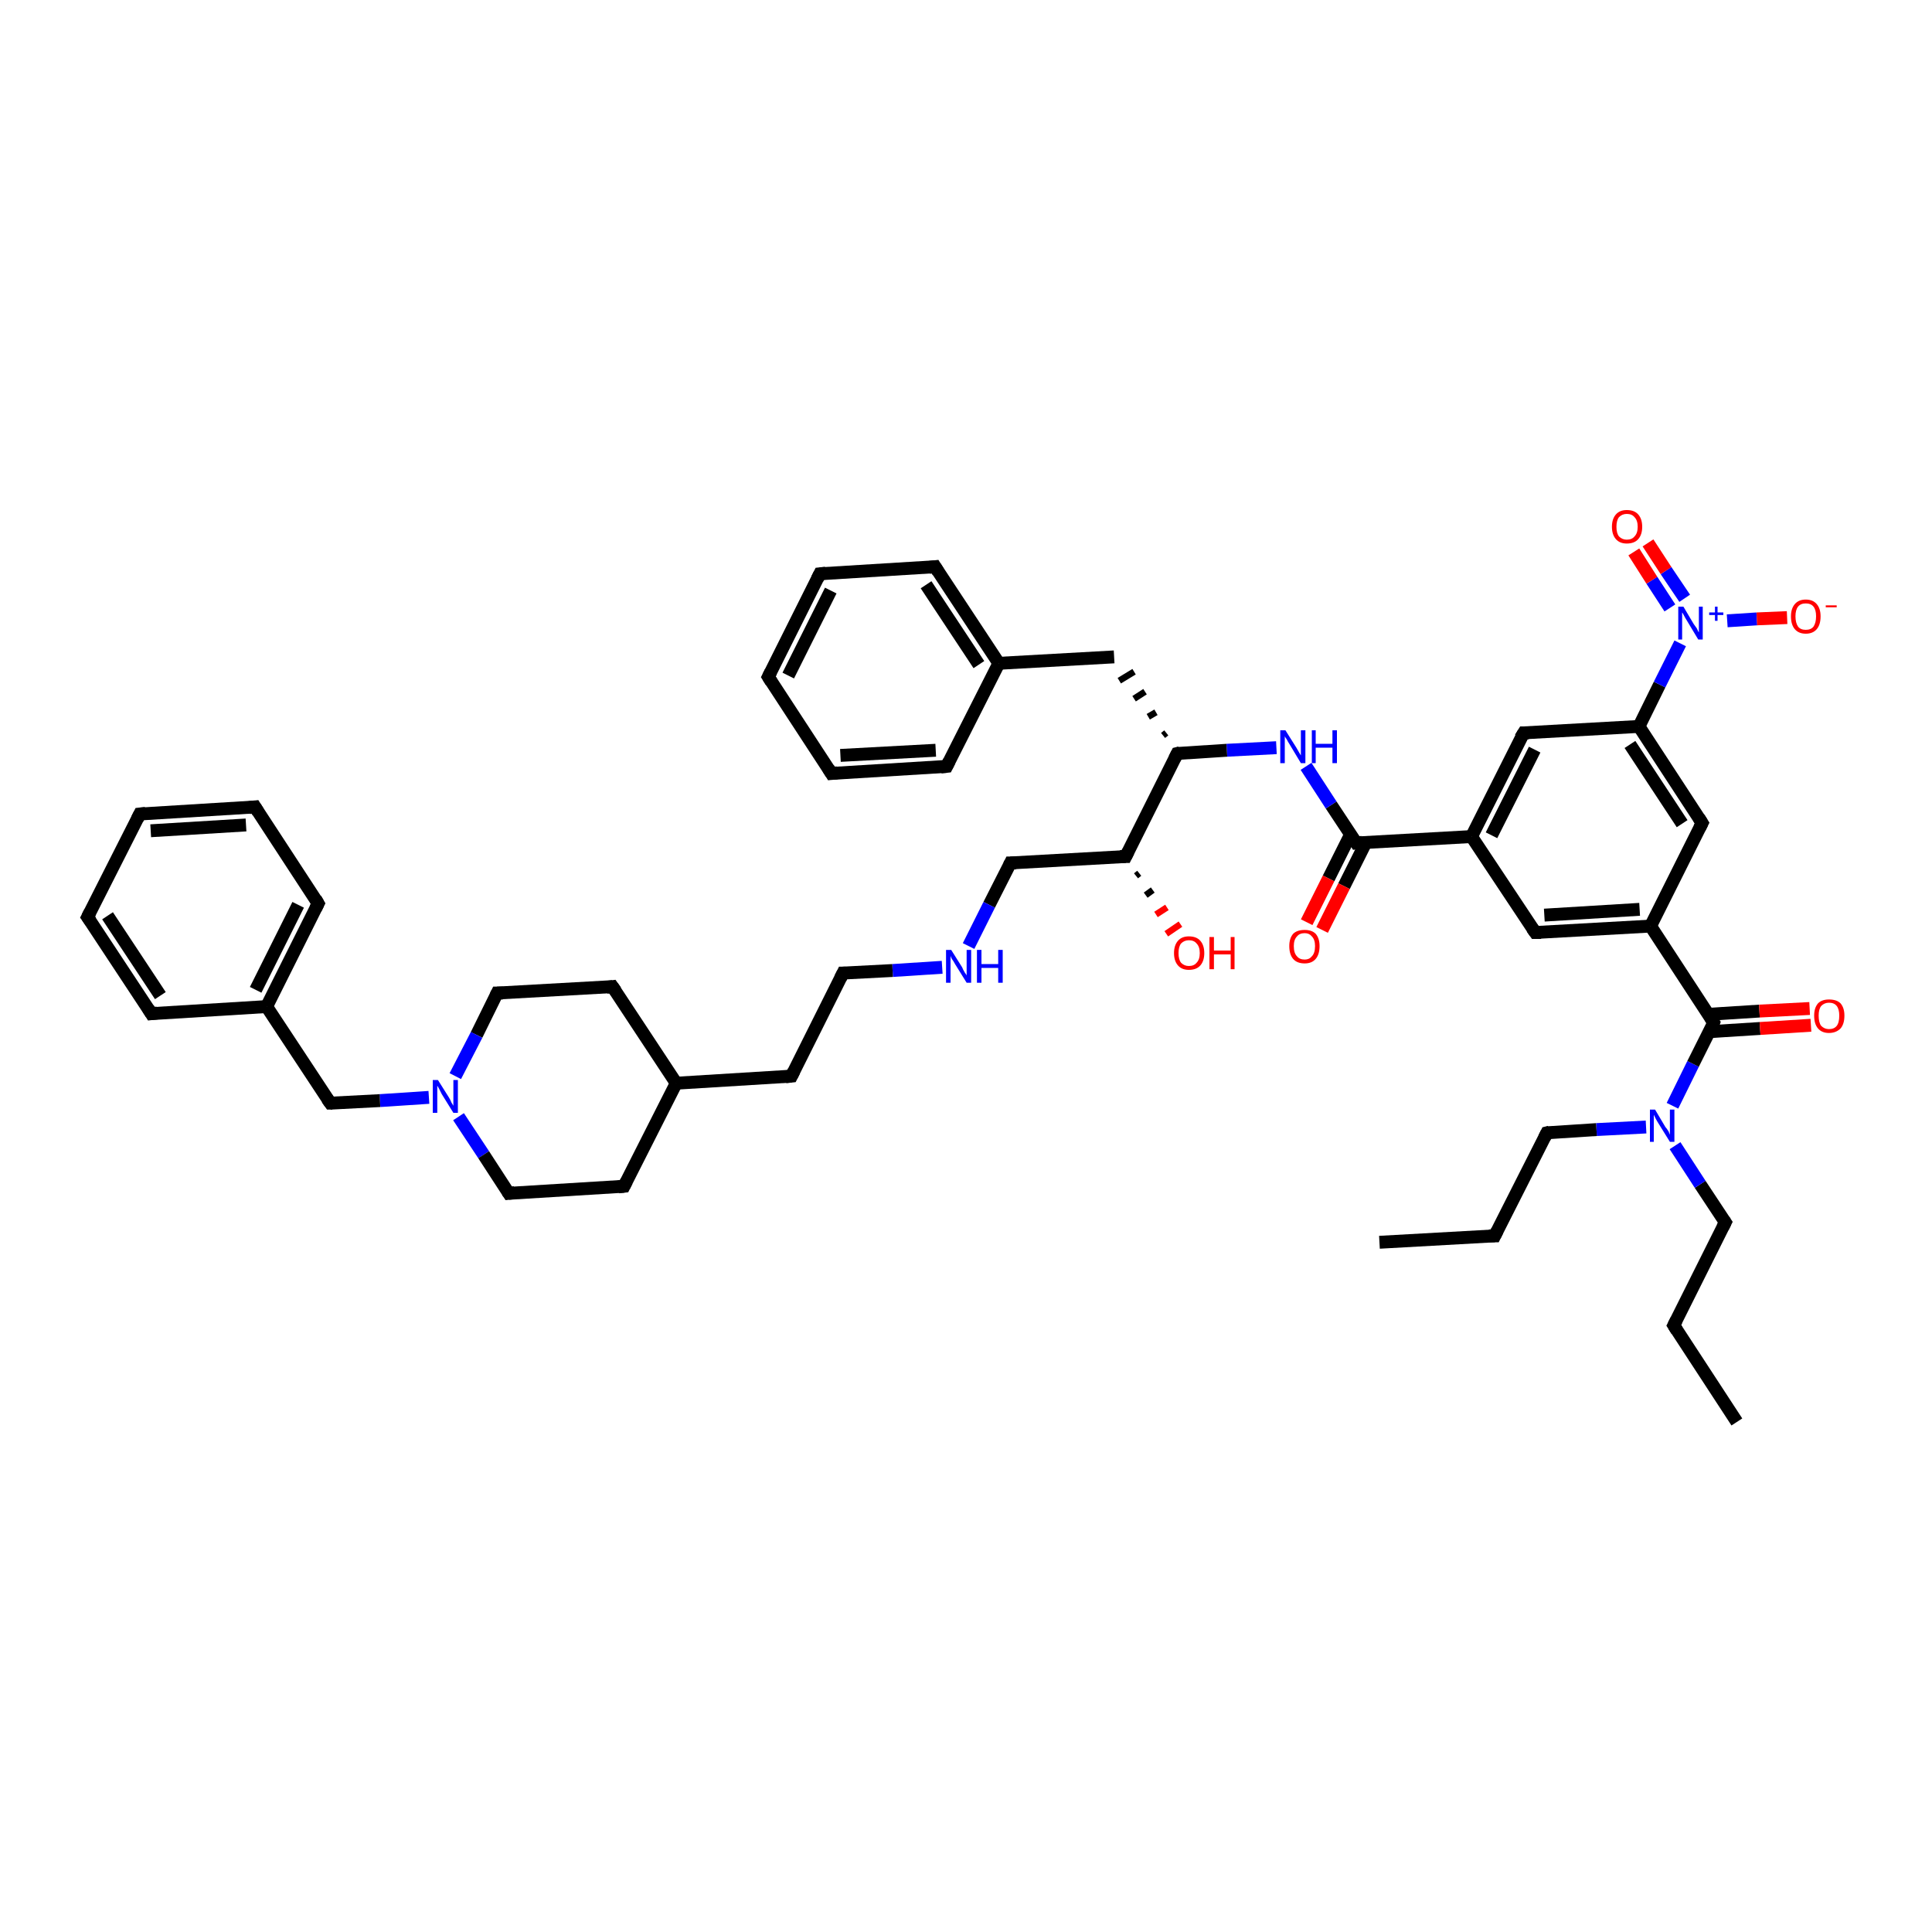 <?xml version='1.0' encoding='iso-8859-1'?>
<svg version='1.1' baseProfile='full'
              xmlns='http://www.w3.org/2000/svg'
                      xmlns:rdkit='http://www.rdkit.org/xml'
                      xmlns:xlink='http://www.w3.org/1999/xlink'
                  xml:space='preserve'
width='300px' height='300px' viewBox='0 0 300 300'>
<!-- END OF HEADER -->
<rect style='opacity:1.0;fill:#FFFFFF;stroke:none' width='300.0' height='300.0' x='0.0' y='0.0'> </rect>
<path class='bond-0 atom-0 atom-1' d='M 269.7,220.8 L 259.9,205.8' style='fill:none;fill-rule:evenodd;stroke:#000000;stroke-width:2.0px;stroke-linecap:butt;stroke-linejoin:miter;stroke-opacity:1' />
<path class='bond-1 atom-1 atom-2' d='M 259.9,205.8 L 267.9,189.8' style='fill:none;fill-rule:evenodd;stroke:#000000;stroke-width:2.0px;stroke-linecap:butt;stroke-linejoin:miter;stroke-opacity:1' />
<path class='bond-2 atom-2 atom-3' d='M 267.9,189.8 L 264.0,183.9' style='fill:none;fill-rule:evenodd;stroke:#000000;stroke-width:2.0px;stroke-linecap:butt;stroke-linejoin:miter;stroke-opacity:1' />
<path class='bond-2 atom-2 atom-3' d='M 264.0,183.9 L 260.1,177.9' style='fill:none;fill-rule:evenodd;stroke:#0000FF;stroke-width:2.0px;stroke-linecap:butt;stroke-linejoin:miter;stroke-opacity:1' />
<path class='bond-3 atom-3 atom-4' d='M 255.6,175.0 L 247.9,175.4' style='fill:none;fill-rule:evenodd;stroke:#0000FF;stroke-width:2.0px;stroke-linecap:butt;stroke-linejoin:miter;stroke-opacity:1' />
<path class='bond-3 atom-3 atom-4' d='M 247.9,175.4 L 240.2,175.9' style='fill:none;fill-rule:evenodd;stroke:#000000;stroke-width:2.0px;stroke-linecap:butt;stroke-linejoin:miter;stroke-opacity:1' />
<path class='bond-4 atom-4 atom-5' d='M 240.2,175.9 L 232.1,191.9' style='fill:none;fill-rule:evenodd;stroke:#000000;stroke-width:2.0px;stroke-linecap:butt;stroke-linejoin:miter;stroke-opacity:1' />
<path class='bond-5 atom-5 atom-6' d='M 232.1,191.9 L 214.2,192.9' style='fill:none;fill-rule:evenodd;stroke:#000000;stroke-width:2.0px;stroke-linecap:butt;stroke-linejoin:miter;stroke-opacity:1' />
<path class='bond-6 atom-3 atom-7' d='M 259.7,171.7 L 262.9,165.2' style='fill:none;fill-rule:evenodd;stroke:#0000FF;stroke-width:2.0px;stroke-linecap:butt;stroke-linejoin:miter;stroke-opacity:1' />
<path class='bond-6 atom-3 atom-7' d='M 262.9,165.2 L 266.1,158.8' style='fill:none;fill-rule:evenodd;stroke:#000000;stroke-width:2.0px;stroke-linecap:butt;stroke-linejoin:miter;stroke-opacity:1' />
<path class='bond-7 atom-7 atom-8' d='M 265.4,160.2 L 273.3,159.7' style='fill:none;fill-rule:evenodd;stroke:#000000;stroke-width:2.0px;stroke-linecap:butt;stroke-linejoin:miter;stroke-opacity:1' />
<path class='bond-7 atom-7 atom-8' d='M 273.3,159.7 L 281.2,159.2' style='fill:none;fill-rule:evenodd;stroke:#FF0000;stroke-width:2.0px;stroke-linecap:butt;stroke-linejoin:miter;stroke-opacity:1' />
<path class='bond-7 atom-7 atom-8' d='M 265.3,157.5 L 273.2,157.0' style='fill:none;fill-rule:evenodd;stroke:#000000;stroke-width:2.0px;stroke-linecap:butt;stroke-linejoin:miter;stroke-opacity:1' />
<path class='bond-7 atom-7 atom-8' d='M 273.2,157.0 L 281.0,156.6' style='fill:none;fill-rule:evenodd;stroke:#FF0000;stroke-width:2.0px;stroke-linecap:butt;stroke-linejoin:miter;stroke-opacity:1' />
<path class='bond-8 atom-7 atom-9' d='M 266.1,158.8 L 256.3,143.8' style='fill:none;fill-rule:evenodd;stroke:#000000;stroke-width:2.0px;stroke-linecap:butt;stroke-linejoin:miter;stroke-opacity:1' />
<path class='bond-9 atom-9 atom-10' d='M 256.3,143.8 L 238.4,144.8' style='fill:none;fill-rule:evenodd;stroke:#000000;stroke-width:2.0px;stroke-linecap:butt;stroke-linejoin:miter;stroke-opacity:1' />
<path class='bond-9 atom-9 atom-10' d='M 254.6,141.2 L 239.8,142.1' style='fill:none;fill-rule:evenodd;stroke:#000000;stroke-width:2.0px;stroke-linecap:butt;stroke-linejoin:miter;stroke-opacity:1' />
<path class='bond-10 atom-10 atom-11' d='M 238.4,144.8 L 228.5,129.9' style='fill:none;fill-rule:evenodd;stroke:#000000;stroke-width:2.0px;stroke-linecap:butt;stroke-linejoin:miter;stroke-opacity:1' />
<path class='bond-11 atom-11 atom-12' d='M 228.5,129.9 L 236.6,113.8' style='fill:none;fill-rule:evenodd;stroke:#000000;stroke-width:2.0px;stroke-linecap:butt;stroke-linejoin:miter;stroke-opacity:1' />
<path class='bond-11 atom-11 atom-12' d='M 231.6,129.7 L 238.3,116.4' style='fill:none;fill-rule:evenodd;stroke:#000000;stroke-width:2.0px;stroke-linecap:butt;stroke-linejoin:miter;stroke-opacity:1' />
<path class='bond-12 atom-12 atom-13' d='M 236.6,113.8 L 254.5,112.8' style='fill:none;fill-rule:evenodd;stroke:#000000;stroke-width:2.0px;stroke-linecap:butt;stroke-linejoin:miter;stroke-opacity:1' />
<path class='bond-13 atom-13 atom-14' d='M 254.5,112.8 L 264.3,127.8' style='fill:none;fill-rule:evenodd;stroke:#000000;stroke-width:2.0px;stroke-linecap:butt;stroke-linejoin:miter;stroke-opacity:1' />
<path class='bond-13 atom-13 atom-14' d='M 253.1,115.6 L 261.2,127.9' style='fill:none;fill-rule:evenodd;stroke:#000000;stroke-width:2.0px;stroke-linecap:butt;stroke-linejoin:miter;stroke-opacity:1' />
<path class='bond-14 atom-13 atom-15' d='M 254.5,112.8 L 257.7,106.3' style='fill:none;fill-rule:evenodd;stroke:#000000;stroke-width:2.0px;stroke-linecap:butt;stroke-linejoin:miter;stroke-opacity:1' />
<path class='bond-14 atom-13 atom-15' d='M 257.7,106.3 L 260.9,99.9' style='fill:none;fill-rule:evenodd;stroke:#0000FF;stroke-width:2.0px;stroke-linecap:butt;stroke-linejoin:miter;stroke-opacity:1' />
<path class='bond-15 atom-15 atom-16' d='M 268.2,96.4 L 272.8,96.1' style='fill:none;fill-rule:evenodd;stroke:#0000FF;stroke-width:2.0px;stroke-linecap:butt;stroke-linejoin:miter;stroke-opacity:1' />
<path class='bond-15 atom-15 atom-16' d='M 272.8,96.1 L 277.5,95.9' style='fill:none;fill-rule:evenodd;stroke:#FF0000;stroke-width:2.0px;stroke-linecap:butt;stroke-linejoin:miter;stroke-opacity:1' />
<path class='bond-16 atom-15 atom-17' d='M 261.6,92.9 L 258.7,88.6' style='fill:none;fill-rule:evenodd;stroke:#0000FF;stroke-width:2.0px;stroke-linecap:butt;stroke-linejoin:miter;stroke-opacity:1' />
<path class='bond-16 atom-15 atom-17' d='M 258.7,88.6 L 255.9,84.3' style='fill:none;fill-rule:evenodd;stroke:#FF0000;stroke-width:2.0px;stroke-linecap:butt;stroke-linejoin:miter;stroke-opacity:1' />
<path class='bond-16 atom-15 atom-17' d='M 259.3,94.4 L 256.5,90.1' style='fill:none;fill-rule:evenodd;stroke:#0000FF;stroke-width:2.0px;stroke-linecap:butt;stroke-linejoin:miter;stroke-opacity:1' />
<path class='bond-16 atom-15 atom-17' d='M 256.5,90.1 L 253.7,85.7' style='fill:none;fill-rule:evenodd;stroke:#FF0000;stroke-width:2.0px;stroke-linecap:butt;stroke-linejoin:miter;stroke-opacity:1' />
<path class='bond-17 atom-11 atom-18' d='M 228.5,129.9 L 210.6,130.9' style='fill:none;fill-rule:evenodd;stroke:#000000;stroke-width:2.0px;stroke-linecap:butt;stroke-linejoin:miter;stroke-opacity:1' />
<path class='bond-18 atom-18 atom-19' d='M 209.7,129.6 L 206.3,136.4' style='fill:none;fill-rule:evenodd;stroke:#000000;stroke-width:2.0px;stroke-linecap:butt;stroke-linejoin:miter;stroke-opacity:1' />
<path class='bond-18 atom-18 atom-19' d='M 206.3,136.4 L 202.9,143.2' style='fill:none;fill-rule:evenodd;stroke:#FF0000;stroke-width:2.0px;stroke-linecap:butt;stroke-linejoin:miter;stroke-opacity:1' />
<path class='bond-18 atom-18 atom-19' d='M 212.1,130.8 L 208.7,137.6' style='fill:none;fill-rule:evenodd;stroke:#000000;stroke-width:2.0px;stroke-linecap:butt;stroke-linejoin:miter;stroke-opacity:1' />
<path class='bond-18 atom-18 atom-19' d='M 208.7,137.6 L 205.3,144.4' style='fill:none;fill-rule:evenodd;stroke:#FF0000;stroke-width:2.0px;stroke-linecap:butt;stroke-linejoin:miter;stroke-opacity:1' />
<path class='bond-19 atom-18 atom-20' d='M 210.6,130.9 L 206.7,125.0' style='fill:none;fill-rule:evenodd;stroke:#000000;stroke-width:2.0px;stroke-linecap:butt;stroke-linejoin:miter;stroke-opacity:1' />
<path class='bond-19 atom-18 atom-20' d='M 206.7,125.0 L 202.8,119.0' style='fill:none;fill-rule:evenodd;stroke:#0000FF;stroke-width:2.0px;stroke-linecap:butt;stroke-linejoin:miter;stroke-opacity:1' />
<path class='bond-20 atom-20 atom-21' d='M 198.2,116.1 L 190.5,116.5' style='fill:none;fill-rule:evenodd;stroke:#0000FF;stroke-width:2.0px;stroke-linecap:butt;stroke-linejoin:miter;stroke-opacity:1' />
<path class='bond-20 atom-20 atom-21' d='M 190.5,116.5 L 182.8,117.0' style='fill:none;fill-rule:evenodd;stroke:#000000;stroke-width:2.0px;stroke-linecap:butt;stroke-linejoin:miter;stroke-opacity:1' />
<path class='bond-21 atom-21 atom-22' d='M 181.1,113.8 L 180.6,114.2' style='fill:none;fill-rule:evenodd;stroke:#000000;stroke-width:1.0px;stroke-linecap:butt;stroke-linejoin:miter;stroke-opacity:1' />
<path class='bond-21 atom-21 atom-22' d='M 179.5,110.6 L 178.3,111.3' style='fill:none;fill-rule:evenodd;stroke:#000000;stroke-width:1.0px;stroke-linecap:butt;stroke-linejoin:miter;stroke-opacity:1' />
<path class='bond-21 atom-21 atom-22' d='M 177.8,107.4 L 176.1,108.5' style='fill:none;fill-rule:evenodd;stroke:#000000;stroke-width:1.0px;stroke-linecap:butt;stroke-linejoin:miter;stroke-opacity:1' />
<path class='bond-21 atom-21 atom-22' d='M 176.1,104.3 L 173.8,105.7' style='fill:none;fill-rule:evenodd;stroke:#000000;stroke-width:1.0px;stroke-linecap:butt;stroke-linejoin:miter;stroke-opacity:1' />
<path class='bond-22 atom-22 atom-23' d='M 173.0,102.0 L 155.1,103.0' style='fill:none;fill-rule:evenodd;stroke:#000000;stroke-width:2.0px;stroke-linecap:butt;stroke-linejoin:miter;stroke-opacity:1' />
<path class='bond-23 atom-23 atom-24' d='M 155.1,103.0 L 145.2,88.0' style='fill:none;fill-rule:evenodd;stroke:#000000;stroke-width:2.0px;stroke-linecap:butt;stroke-linejoin:miter;stroke-opacity:1' />
<path class='bond-23 atom-23 atom-24' d='M 152.0,103.2 L 143.8,90.8' style='fill:none;fill-rule:evenodd;stroke:#000000;stroke-width:2.0px;stroke-linecap:butt;stroke-linejoin:miter;stroke-opacity:1' />
<path class='bond-24 atom-24 atom-25' d='M 145.2,88.0 L 127.3,89.1' style='fill:none;fill-rule:evenodd;stroke:#000000;stroke-width:2.0px;stroke-linecap:butt;stroke-linejoin:miter;stroke-opacity:1' />
<path class='bond-25 atom-25 atom-26' d='M 127.3,89.1 L 119.3,105.1' style='fill:none;fill-rule:evenodd;stroke:#000000;stroke-width:2.0px;stroke-linecap:butt;stroke-linejoin:miter;stroke-opacity:1' />
<path class='bond-25 atom-25 atom-26' d='M 129.0,91.7 L 122.4,104.9' style='fill:none;fill-rule:evenodd;stroke:#000000;stroke-width:2.0px;stroke-linecap:butt;stroke-linejoin:miter;stroke-opacity:1' />
<path class='bond-26 atom-26 atom-27' d='M 119.3,105.1 L 129.1,120.1' style='fill:none;fill-rule:evenodd;stroke:#000000;stroke-width:2.0px;stroke-linecap:butt;stroke-linejoin:miter;stroke-opacity:1' />
<path class='bond-27 atom-27 atom-28' d='M 129.1,120.1 L 147.0,119.0' style='fill:none;fill-rule:evenodd;stroke:#000000;stroke-width:2.0px;stroke-linecap:butt;stroke-linejoin:miter;stroke-opacity:1' />
<path class='bond-27 atom-27 atom-28' d='M 130.5,117.3 L 145.3,116.5' style='fill:none;fill-rule:evenodd;stroke:#000000;stroke-width:2.0px;stroke-linecap:butt;stroke-linejoin:miter;stroke-opacity:1' />
<path class='bond-28 atom-21 atom-29' d='M 182.8,117.0 L 174.8,133.0' style='fill:none;fill-rule:evenodd;stroke:#000000;stroke-width:2.0px;stroke-linecap:butt;stroke-linejoin:miter;stroke-opacity:1' />
<path class='bond-29 atom-29 atom-30' d='M 176.9,135.6 L 176.4,136.0' style='fill:none;fill-rule:evenodd;stroke:#000000;stroke-width:1.0px;stroke-linecap:butt;stroke-linejoin:miter;stroke-opacity:1' />
<path class='bond-29 atom-29 atom-30' d='M 179.0,138.2 L 177.9,139.0' style='fill:none;fill-rule:evenodd;stroke:#000000;stroke-width:1.0px;stroke-linecap:butt;stroke-linejoin:miter;stroke-opacity:1' />
<path class='bond-29 atom-29 atom-30' d='M 181.2,140.9 L 179.5,142.0' style='fill:none;fill-rule:evenodd;stroke:#FF0000;stroke-width:1.0px;stroke-linecap:butt;stroke-linejoin:miter;stroke-opacity:1' />
<path class='bond-29 atom-29 atom-30' d='M 183.3,143.5 L 181.1,145.0' style='fill:none;fill-rule:evenodd;stroke:#FF0000;stroke-width:1.0px;stroke-linecap:butt;stroke-linejoin:miter;stroke-opacity:1' />
<path class='bond-30 atom-29 atom-31' d='M 174.8,133.0 L 156.9,134.0' style='fill:none;fill-rule:evenodd;stroke:#000000;stroke-width:2.0px;stroke-linecap:butt;stroke-linejoin:miter;stroke-opacity:1' />
<path class='bond-31 atom-31 atom-32' d='M 156.9,134.0 L 153.6,140.5' style='fill:none;fill-rule:evenodd;stroke:#000000;stroke-width:2.0px;stroke-linecap:butt;stroke-linejoin:miter;stroke-opacity:1' />
<path class='bond-31 atom-31 atom-32' d='M 153.6,140.5 L 150.4,146.9' style='fill:none;fill-rule:evenodd;stroke:#0000FF;stroke-width:2.0px;stroke-linecap:butt;stroke-linejoin:miter;stroke-opacity:1' />
<path class='bond-32 atom-32 atom-33' d='M 146.3,150.2 L 138.6,150.7' style='fill:none;fill-rule:evenodd;stroke:#0000FF;stroke-width:2.0px;stroke-linecap:butt;stroke-linejoin:miter;stroke-opacity:1' />
<path class='bond-32 atom-32 atom-33' d='M 138.6,150.7 L 130.9,151.1' style='fill:none;fill-rule:evenodd;stroke:#000000;stroke-width:2.0px;stroke-linecap:butt;stroke-linejoin:miter;stroke-opacity:1' />
<path class='bond-33 atom-33 atom-34' d='M 130.9,151.1 L 122.9,167.1' style='fill:none;fill-rule:evenodd;stroke:#000000;stroke-width:2.0px;stroke-linecap:butt;stroke-linejoin:miter;stroke-opacity:1' />
<path class='bond-34 atom-34 atom-35' d='M 122.9,167.1 L 105.0,168.2' style='fill:none;fill-rule:evenodd;stroke:#000000;stroke-width:2.0px;stroke-linecap:butt;stroke-linejoin:miter;stroke-opacity:1' />
<path class='bond-35 atom-35 atom-36' d='M 105.0,168.2 L 95.1,153.2' style='fill:none;fill-rule:evenodd;stroke:#000000;stroke-width:2.0px;stroke-linecap:butt;stroke-linejoin:miter;stroke-opacity:1' />
<path class='bond-36 atom-36 atom-37' d='M 95.1,153.2 L 77.2,154.2' style='fill:none;fill-rule:evenodd;stroke:#000000;stroke-width:2.0px;stroke-linecap:butt;stroke-linejoin:miter;stroke-opacity:1' />
<path class='bond-37 atom-37 atom-38' d='M 77.2,154.2 L 74.0,160.7' style='fill:none;fill-rule:evenodd;stroke:#000000;stroke-width:2.0px;stroke-linecap:butt;stroke-linejoin:miter;stroke-opacity:1' />
<path class='bond-37 atom-37 atom-38' d='M 74.0,160.7 L 70.7,167.1' style='fill:none;fill-rule:evenodd;stroke:#0000FF;stroke-width:2.0px;stroke-linecap:butt;stroke-linejoin:miter;stroke-opacity:1' />
<path class='bond-38 atom-38 atom-39' d='M 66.6,170.4 L 59.0,170.9' style='fill:none;fill-rule:evenodd;stroke:#0000FF;stroke-width:2.0px;stroke-linecap:butt;stroke-linejoin:miter;stroke-opacity:1' />
<path class='bond-38 atom-38 atom-39' d='M 59.0,170.9 L 51.3,171.3' style='fill:none;fill-rule:evenodd;stroke:#000000;stroke-width:2.0px;stroke-linecap:butt;stroke-linejoin:miter;stroke-opacity:1' />
<path class='bond-39 atom-39 atom-40' d='M 51.3,171.3 L 41.4,156.3' style='fill:none;fill-rule:evenodd;stroke:#000000;stroke-width:2.0px;stroke-linecap:butt;stroke-linejoin:miter;stroke-opacity:1' />
<path class='bond-40 atom-40 atom-41' d='M 41.4,156.3 L 49.4,140.3' style='fill:none;fill-rule:evenodd;stroke:#000000;stroke-width:2.0px;stroke-linecap:butt;stroke-linejoin:miter;stroke-opacity:1' />
<path class='bond-40 atom-40 atom-41' d='M 39.7,153.7 L 46.3,140.5' style='fill:none;fill-rule:evenodd;stroke:#000000;stroke-width:2.0px;stroke-linecap:butt;stroke-linejoin:miter;stroke-opacity:1' />
<path class='bond-41 atom-41 atom-42' d='M 49.4,140.3 L 39.6,125.3' style='fill:none;fill-rule:evenodd;stroke:#000000;stroke-width:2.0px;stroke-linecap:butt;stroke-linejoin:miter;stroke-opacity:1' />
<path class='bond-42 atom-42 atom-43' d='M 39.6,125.3 L 21.7,126.4' style='fill:none;fill-rule:evenodd;stroke:#000000;stroke-width:2.0px;stroke-linecap:butt;stroke-linejoin:miter;stroke-opacity:1' />
<path class='bond-42 atom-42 atom-43' d='M 38.2,128.1 L 23.4,129.0' style='fill:none;fill-rule:evenodd;stroke:#000000;stroke-width:2.0px;stroke-linecap:butt;stroke-linejoin:miter;stroke-opacity:1' />
<path class='bond-43 atom-43 atom-44' d='M 21.7,126.4 L 13.6,142.4' style='fill:none;fill-rule:evenodd;stroke:#000000;stroke-width:2.0px;stroke-linecap:butt;stroke-linejoin:miter;stroke-opacity:1' />
<path class='bond-44 atom-44 atom-45' d='M 13.6,142.4 L 23.5,157.4' style='fill:none;fill-rule:evenodd;stroke:#000000;stroke-width:2.0px;stroke-linecap:butt;stroke-linejoin:miter;stroke-opacity:1' />
<path class='bond-44 atom-44 atom-45' d='M 16.7,142.2 L 24.9,154.6' style='fill:none;fill-rule:evenodd;stroke:#000000;stroke-width:2.0px;stroke-linecap:butt;stroke-linejoin:miter;stroke-opacity:1' />
<path class='bond-45 atom-38 atom-46' d='M 71.2,173.4 L 75.1,179.3' style='fill:none;fill-rule:evenodd;stroke:#0000FF;stroke-width:2.0px;stroke-linecap:butt;stroke-linejoin:miter;stroke-opacity:1' />
<path class='bond-45 atom-38 atom-46' d='M 75.1,179.3 L 79.0,185.3' style='fill:none;fill-rule:evenodd;stroke:#000000;stroke-width:2.0px;stroke-linecap:butt;stroke-linejoin:miter;stroke-opacity:1' />
<path class='bond-46 atom-46 atom-47' d='M 79.0,185.3 L 96.9,184.2' style='fill:none;fill-rule:evenodd;stroke:#000000;stroke-width:2.0px;stroke-linecap:butt;stroke-linejoin:miter;stroke-opacity:1' />
<path class='bond-47 atom-14 atom-9' d='M 264.3,127.8 L 256.3,143.8' style='fill:none;fill-rule:evenodd;stroke:#000000;stroke-width:2.0px;stroke-linecap:butt;stroke-linejoin:miter;stroke-opacity:1' />
<path class='bond-48 atom-28 atom-23' d='M 147.0,119.0 L 155.1,103.0' style='fill:none;fill-rule:evenodd;stroke:#000000;stroke-width:2.0px;stroke-linecap:butt;stroke-linejoin:miter;stroke-opacity:1' />
<path class='bond-49 atom-47 atom-35' d='M 96.9,184.2 L 105.0,168.2' style='fill:none;fill-rule:evenodd;stroke:#000000;stroke-width:2.0px;stroke-linecap:butt;stroke-linejoin:miter;stroke-opacity:1' />
<path class='bond-50 atom-45 atom-40' d='M 23.5,157.4 L 41.4,156.3' style='fill:none;fill-rule:evenodd;stroke:#000000;stroke-width:2.0px;stroke-linecap:butt;stroke-linejoin:miter;stroke-opacity:1' />
<path d='M 260.4,206.6 L 259.9,205.8 L 260.3,205.0' style='fill:none;stroke:#000000;stroke-width:2.0px;stroke-linecap:butt;stroke-linejoin:miter;stroke-opacity:1;' />
<path d='M 267.5,190.6 L 267.9,189.8 L 267.7,189.5' style='fill:none;stroke:#000000;stroke-width:2.0px;stroke-linecap:butt;stroke-linejoin:miter;stroke-opacity:1;' />
<path d='M 240.6,175.8 L 240.2,175.9 L 239.8,176.7' style='fill:none;stroke:#000000;stroke-width:2.0px;stroke-linecap:butt;stroke-linejoin:miter;stroke-opacity:1;' />
<path d='M 232.5,191.1 L 232.1,191.9 L 231.2,191.9' style='fill:none;stroke:#000000;stroke-width:2.0px;stroke-linecap:butt;stroke-linejoin:miter;stroke-opacity:1;' />
<path d='M 266.0,159.1 L 266.1,158.8 L 265.6,158.0' style='fill:none;stroke:#000000;stroke-width:2.0px;stroke-linecap:butt;stroke-linejoin:miter;stroke-opacity:1;' />
<path d='M 239.3,144.8 L 238.4,144.8 L 237.9,144.1' style='fill:none;stroke:#000000;stroke-width:2.0px;stroke-linecap:butt;stroke-linejoin:miter;stroke-opacity:1;' />
<path d='M 236.1,114.6 L 236.6,113.8 L 237.4,113.8' style='fill:none;stroke:#000000;stroke-width:2.0px;stroke-linecap:butt;stroke-linejoin:miter;stroke-opacity:1;' />
<path d='M 263.8,127.0 L 264.3,127.8 L 263.9,128.6' style='fill:none;stroke:#000000;stroke-width:2.0px;stroke-linecap:butt;stroke-linejoin:miter;stroke-opacity:1;' />
<path d='M 211.5,130.8 L 210.6,130.9 L 210.4,130.6' style='fill:none;stroke:#000000;stroke-width:2.0px;stroke-linecap:butt;stroke-linejoin:miter;stroke-opacity:1;' />
<path d='M 183.2,116.9 L 182.8,117.0 L 182.4,117.8' style='fill:none;stroke:#000000;stroke-width:2.0px;stroke-linecap:butt;stroke-linejoin:miter;stroke-opacity:1;' />
<path d='M 145.7,88.8 L 145.2,88.0 L 144.3,88.1' style='fill:none;stroke:#000000;stroke-width:2.0px;stroke-linecap:butt;stroke-linejoin:miter;stroke-opacity:1;' />
<path d='M 128.2,89.0 L 127.3,89.1 L 126.9,89.9' style='fill:none;stroke:#000000;stroke-width:2.0px;stroke-linecap:butt;stroke-linejoin:miter;stroke-opacity:1;' />
<path d='M 119.7,104.3 L 119.3,105.1 L 119.8,105.9' style='fill:none;stroke:#000000;stroke-width:2.0px;stroke-linecap:butt;stroke-linejoin:miter;stroke-opacity:1;' />
<path d='M 128.6,119.3 L 129.1,120.1 L 130.0,120.0' style='fill:none;stroke:#000000;stroke-width:2.0px;stroke-linecap:butt;stroke-linejoin:miter;stroke-opacity:1;' />
<path d='M 146.1,119.1 L 147.0,119.0 L 147.4,118.2' style='fill:none;stroke:#000000;stroke-width:2.0px;stroke-linecap:butt;stroke-linejoin:miter;stroke-opacity:1;' />
<path d='M 175.2,132.2 L 174.8,133.0 L 173.9,133.0' style='fill:none;stroke:#000000;stroke-width:2.0px;stroke-linecap:butt;stroke-linejoin:miter;stroke-opacity:1;' />
<path d='M 157.8,134.0 L 156.9,134.0 L 156.7,134.4' style='fill:none;stroke:#000000;stroke-width:2.0px;stroke-linecap:butt;stroke-linejoin:miter;stroke-opacity:1;' />
<path d='M 131.3,151.1 L 130.9,151.1 L 130.5,151.9' style='fill:none;stroke:#000000;stroke-width:2.0px;stroke-linecap:butt;stroke-linejoin:miter;stroke-opacity:1;' />
<path d='M 123.3,166.3 L 122.9,167.1 L 122.0,167.2' style='fill:none;stroke:#000000;stroke-width:2.0px;stroke-linecap:butt;stroke-linejoin:miter;stroke-opacity:1;' />
<path d='M 95.6,153.9 L 95.1,153.2 L 94.2,153.3' style='fill:none;stroke:#000000;stroke-width:2.0px;stroke-linecap:butt;stroke-linejoin:miter;stroke-opacity:1;' />
<path d='M 78.1,154.2 L 77.2,154.2 L 77.0,154.6' style='fill:none;stroke:#000000;stroke-width:2.0px;stroke-linecap:butt;stroke-linejoin:miter;stroke-opacity:1;' />
<path d='M 51.6,171.3 L 51.3,171.3 L 50.8,170.6' style='fill:none;stroke:#000000;stroke-width:2.0px;stroke-linecap:butt;stroke-linejoin:miter;stroke-opacity:1;' />
<path d='M 49.0,141.1 L 49.4,140.3 L 49.0,139.6' style='fill:none;stroke:#000000;stroke-width:2.0px;stroke-linecap:butt;stroke-linejoin:miter;stroke-opacity:1;' />
<path d='M 40.1,126.1 L 39.6,125.3 L 38.7,125.4' style='fill:none;stroke:#000000;stroke-width:2.0px;stroke-linecap:butt;stroke-linejoin:miter;stroke-opacity:1;' />
<path d='M 22.6,126.3 L 21.7,126.4 L 21.3,127.2' style='fill:none;stroke:#000000;stroke-width:2.0px;stroke-linecap:butt;stroke-linejoin:miter;stroke-opacity:1;' />
<path d='M 14.0,141.6 L 13.6,142.4 L 14.1,143.1' style='fill:none;stroke:#000000;stroke-width:2.0px;stroke-linecap:butt;stroke-linejoin:miter;stroke-opacity:1;' />
<path d='M 23.0,156.6 L 23.5,157.4 L 24.4,157.3' style='fill:none;stroke:#000000;stroke-width:2.0px;stroke-linecap:butt;stroke-linejoin:miter;stroke-opacity:1;' />
<path d='M 78.8,185.0 L 79.0,185.3 L 79.9,185.2' style='fill:none;stroke:#000000;stroke-width:2.0px;stroke-linecap:butt;stroke-linejoin:miter;stroke-opacity:1;' />
<path d='M 96.0,184.3 L 96.9,184.2 L 97.3,183.4' style='fill:none;stroke:#000000;stroke-width:2.0px;stroke-linecap:butt;stroke-linejoin:miter;stroke-opacity:1;' />
<path class='atom-3' d='M 257.0 172.3
L 258.6 175.0
Q 258.8 175.2, 259.1 175.7
Q 259.3 176.2, 259.3 176.2
L 259.3 172.3
L 260.0 172.3
L 260.0 177.3
L 259.3 177.3
L 257.5 174.4
Q 257.3 174.1, 257.1 173.7
Q 256.9 173.3, 256.8 173.1
L 256.8 177.3
L 256.2 177.3
L 256.2 172.3
L 257.0 172.3
' fill='#0000FF'/>
<path class='atom-8' d='M 281.7 157.7
Q 281.7 156.5, 282.3 155.8
Q 282.9 155.2, 284.0 155.2
Q 285.2 155.2, 285.8 155.8
Q 286.4 156.5, 286.4 157.7
Q 286.4 159.0, 285.8 159.7
Q 285.1 160.4, 284.0 160.4
Q 282.9 160.4, 282.3 159.7
Q 281.7 159.0, 281.7 157.7
M 284.0 159.8
Q 284.8 159.8, 285.2 159.3
Q 285.6 158.8, 285.6 157.7
Q 285.6 156.7, 285.2 156.2
Q 284.8 155.7, 284.0 155.7
Q 283.3 155.7, 282.8 156.2
Q 282.4 156.7, 282.4 157.7
Q 282.4 158.8, 282.8 159.3
Q 283.3 159.8, 284.0 159.8
' fill='#FF0000'/>
<path class='atom-15' d='M 261.4 94.2
L 263.0 96.9
Q 263.2 97.2, 263.5 97.6
Q 263.7 98.1, 263.8 98.2
L 263.8 94.2
L 264.4 94.2
L 264.4 99.3
L 263.7 99.3
L 261.9 96.3
Q 261.7 96.0, 261.5 95.6
Q 261.3 95.2, 261.2 95.1
L 261.2 99.3
L 260.6 99.3
L 260.6 94.2
L 261.4 94.2
' fill='#0000FF'/>
<path class='atom-15' d='M 265.4 95.1
L 266.3 95.1
L 266.3 94.2
L 266.7 94.2
L 266.7 95.1
L 267.6 95.1
L 267.6 95.5
L 266.7 95.5
L 266.7 96.4
L 266.3 96.4
L 266.3 95.5
L 265.4 95.5
L 265.4 95.1
' fill='#0000FF'/>
<path class='atom-16' d='M 278.1 95.7
Q 278.1 94.5, 278.7 93.8
Q 279.3 93.1, 280.4 93.1
Q 281.5 93.1, 282.1 93.8
Q 282.7 94.5, 282.7 95.7
Q 282.7 97.0, 282.1 97.7
Q 281.5 98.4, 280.4 98.4
Q 279.3 98.4, 278.7 97.7
Q 278.1 97.0, 278.1 95.7
M 280.4 97.8
Q 281.2 97.8, 281.6 97.3
Q 282.0 96.7, 282.0 95.7
Q 282.0 94.7, 281.6 94.2
Q 281.2 93.7, 280.4 93.7
Q 279.6 93.7, 279.2 94.2
Q 278.8 94.7, 278.8 95.7
Q 278.8 96.7, 279.2 97.3
Q 279.6 97.8, 280.4 97.8
' fill='#FF0000'/>
<path class='atom-16' d='M 283.5 94.0
L 285.2 94.0
L 285.2 94.3
L 283.5 94.3
L 283.5 94.0
' fill='#FF0000'/>
<path class='atom-17' d='M 250.3 81.8
Q 250.3 80.6, 250.9 79.9
Q 251.5 79.2, 252.6 79.2
Q 253.8 79.2, 254.4 79.9
Q 255.0 80.6, 255.0 81.8
Q 255.0 83.0, 254.4 83.7
Q 253.8 84.4, 252.6 84.4
Q 251.5 84.4, 250.9 83.7
Q 250.3 83.0, 250.3 81.8
M 252.6 83.8
Q 253.4 83.8, 253.8 83.3
Q 254.3 82.8, 254.3 81.8
Q 254.3 80.8, 253.8 80.3
Q 253.4 79.8, 252.6 79.8
Q 251.9 79.8, 251.4 80.3
Q 251.0 80.8, 251.0 81.8
Q 251.0 82.8, 251.4 83.3
Q 251.9 83.8, 252.6 83.8
' fill='#FF0000'/>
<path class='atom-19' d='M 200.2 146.9
Q 200.2 145.7, 200.8 145.0
Q 201.4 144.4, 202.6 144.4
Q 203.7 144.4, 204.3 145.0
Q 204.9 145.7, 204.9 146.9
Q 204.9 148.2, 204.3 148.9
Q 203.7 149.6, 202.6 149.6
Q 201.4 149.6, 200.8 148.9
Q 200.2 148.2, 200.2 146.9
M 202.6 149.0
Q 203.3 149.0, 203.7 148.5
Q 204.2 148.0, 204.2 146.9
Q 204.2 145.9, 203.7 145.4
Q 203.3 144.9, 202.6 144.9
Q 201.8 144.9, 201.4 145.4
Q 200.9 145.9, 200.9 146.9
Q 200.9 148.0, 201.4 148.5
Q 201.8 149.0, 202.6 149.0
' fill='#FF0000'/>
<path class='atom-20' d='M 199.6 113.4
L 201.3 116.1
Q 201.4 116.3, 201.7 116.8
Q 202.0 117.3, 202.0 117.3
L 202.0 113.4
L 202.7 113.4
L 202.7 118.5
L 202.0 118.5
L 200.2 115.5
Q 200.0 115.2, 199.8 114.8
Q 199.5 114.4, 199.5 114.3
L 199.5 118.5
L 198.8 118.5
L 198.8 113.4
L 199.6 113.4
' fill='#0000FF'/>
<path class='atom-20' d='M 203.7 113.4
L 204.3 113.4
L 204.3 115.5
L 206.9 115.5
L 206.9 113.4
L 207.6 113.4
L 207.6 118.5
L 206.9 118.5
L 206.9 116.1
L 204.3 116.1
L 204.3 118.5
L 203.7 118.5
L 203.7 113.4
' fill='#0000FF'/>
<path class='atom-30' d='M 182.3 148.0
Q 182.3 146.8, 182.9 146.1
Q 183.5 145.4, 184.6 145.4
Q 185.8 145.4, 186.4 146.1
Q 187.0 146.8, 187.0 148.0
Q 187.0 149.2, 186.4 149.9
Q 185.8 150.6, 184.6 150.6
Q 183.5 150.6, 182.9 149.9
Q 182.3 149.2, 182.3 148.0
M 184.6 150.0
Q 185.4 150.0, 185.8 149.5
Q 186.3 149.0, 186.3 148.0
Q 186.3 147.0, 185.8 146.5
Q 185.4 146.0, 184.6 146.0
Q 183.9 146.0, 183.4 146.5
Q 183.0 147.0, 183.0 148.0
Q 183.0 149.0, 183.4 149.5
Q 183.9 150.0, 184.6 150.0
' fill='#FF0000'/>
<path class='atom-30' d='M 187.8 145.5
L 188.5 145.5
L 188.5 147.6
L 191.1 147.6
L 191.1 145.5
L 191.7 145.5
L 191.7 150.5
L 191.1 150.5
L 191.1 148.2
L 188.5 148.2
L 188.5 150.5
L 187.8 150.5
L 187.8 145.5
' fill='#FF0000'/>
<path class='atom-32' d='M 147.7 147.5
L 149.4 150.2
Q 149.5 150.5, 149.8 151.0
Q 150.1 151.4, 150.1 151.5
L 150.1 147.5
L 150.8 147.5
L 150.8 152.6
L 150.1 152.6
L 148.3 149.7
Q 148.1 149.3, 147.8 148.9
Q 147.6 148.5, 147.6 148.4
L 147.6 152.6
L 146.9 152.6
L 146.9 147.5
L 147.7 147.5
' fill='#0000FF'/>
<path class='atom-32' d='M 151.7 147.5
L 152.4 147.5
L 152.4 149.7
L 155.0 149.7
L 155.0 147.5
L 155.7 147.5
L 155.7 152.6
L 155.0 152.6
L 155.0 150.3
L 152.4 150.3
L 152.4 152.6
L 151.7 152.6
L 151.7 147.5
' fill='#0000FF'/>
<path class='atom-38' d='M 68.0 167.7
L 69.7 170.4
Q 69.9 170.7, 70.1 171.2
Q 70.4 171.7, 70.4 171.7
L 70.4 167.7
L 71.1 167.7
L 71.1 172.8
L 70.4 172.8
L 68.6 169.9
Q 68.4 169.5, 68.2 169.1
Q 68.0 168.7, 67.9 168.6
L 67.9 172.8
L 67.2 172.8
L 67.2 167.7
L 68.0 167.7
' fill='#0000FF'/>
</svg>
